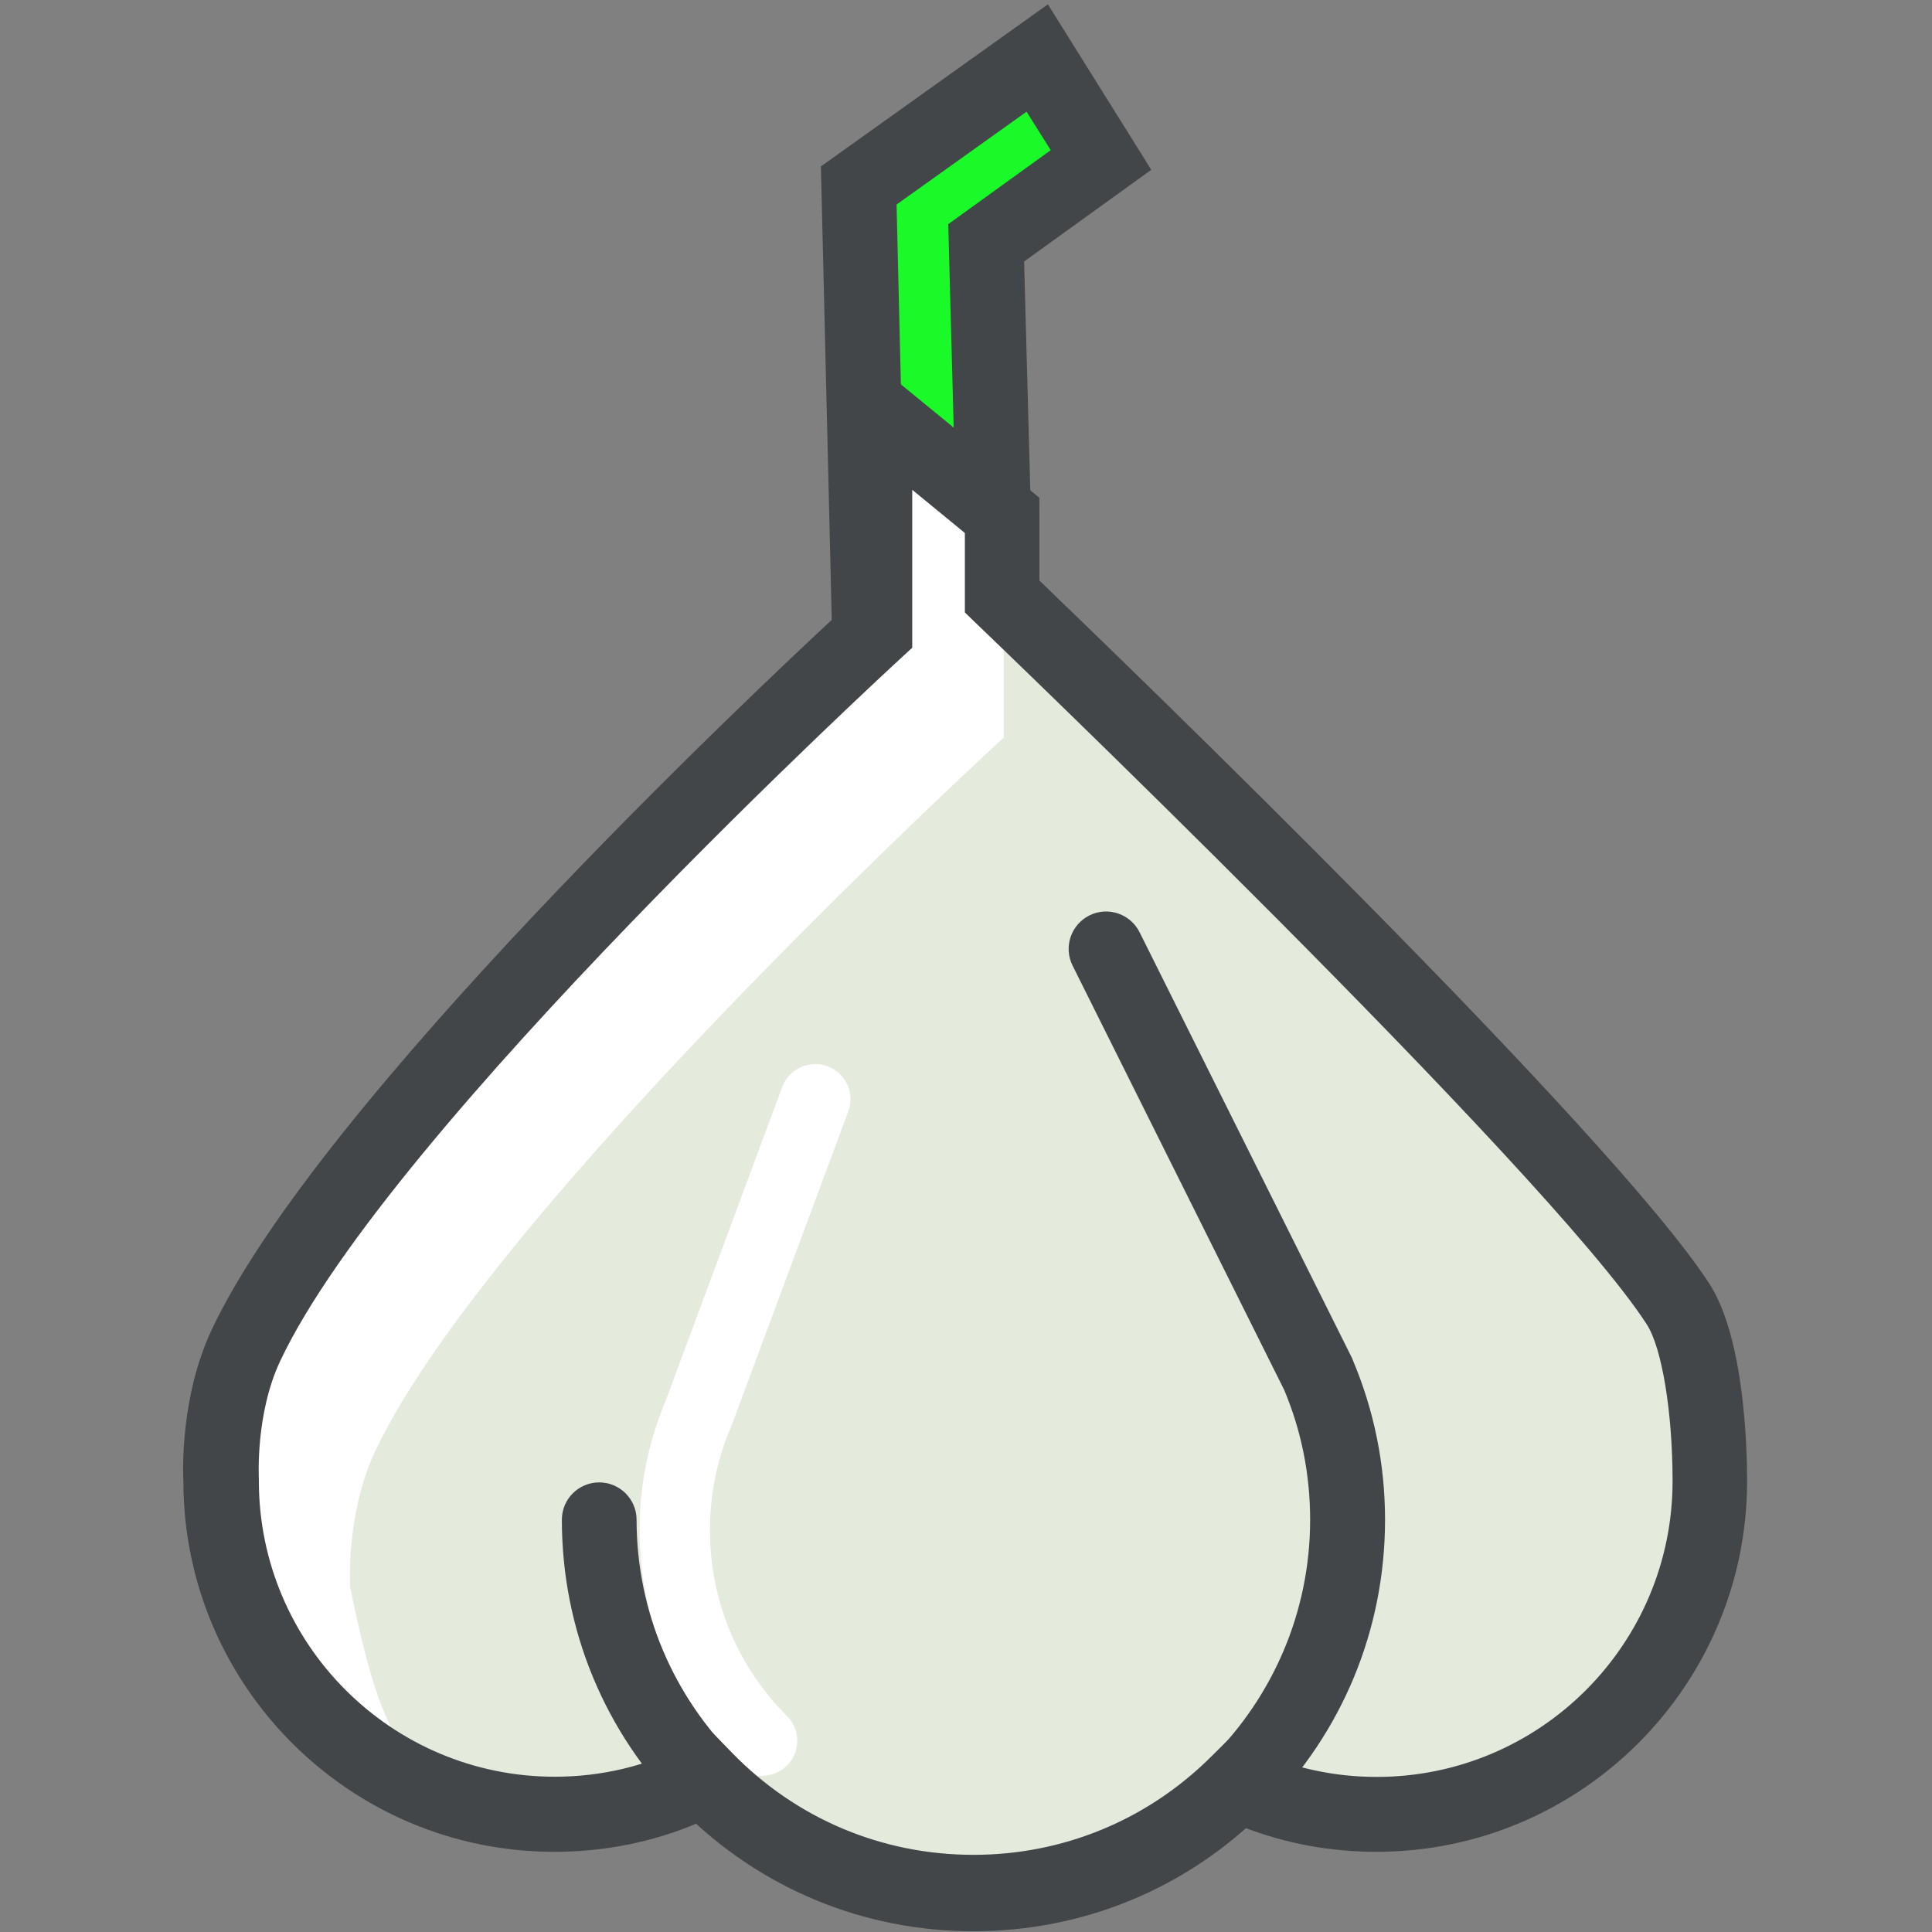 <?xml version="1.0" standalone="no"?><!DOCTYPE svg PUBLIC "-//W3C//DTD SVG 1.1//EN" "http://www.w3.org/Graphics/SVG/1.1/DTD/svg11.dtd"><svg t="1730272861150" class="icon" viewBox="0 0 1024 1024" version="1.1" xmlns="http://www.w3.org/2000/svg" p-id="15669" xmlns:xlink="http://www.w3.org/1999/xlink" width="200" height="200"><rect x="0" y="0" width="1024" height="1024" fill="#808080" stroke="none"/><path d="M583.6 83.9l-60.8 43.9 6.7 253.4H462l-6.8-283.8 94.6-67.6z" fill="#1afa29" p-id="15670" data-spm-anchor-id="a313x.search_index.0.i17.970e3a81vOd9fm" class="selected"></path><path d="M549.9 401.9H442.6l-7.5-313.7L555.4 2.3 610.2 90l-67.4 48.6 7.1 263.3z m-68.6-39.6h27.8l-6.5-243.5 54.3-39.2-12.8-20.4-68.9 49.2 6.1 253.9z" fill="#424649" p-id="15671"></path><path d="M531.1 446c-11 0-19.8-8.9-19.8-19.8v-153c0-11 8.9-19.8 19.8-19.8 11 0 19.8 8.9 19.8 19.8v153c0 10.9-8.9 19.8-19.8 19.8z" fill="#424649" p-id="15672"></path><path d="M889.1 708.7c-55-85-358.2-375-358.2-375v-43l-67.6-55.3v116.8S190.6 602.1 130.1 730.6c-15.7 33.4-13.2 72-13.2 72 0 97.6 79.1 176.6 176.6 176.6 28.7 0 55.8-6.9 79.8-19 36 37.2 86.5 60.3 142.4 60.3 54.5 0 103.8-22 139.6-57.5 22.5 10.4 47.6 16.2 74 16.2 97.6 0 176.6-79.1 176.6-176.6 0.1-29.5-3.8-73.9-16.8-93.9z" fill="#FFFFFF" p-id="15673"></path><path d="M889.1 689.8c-55-85-342.3-370.2-342.3-370.2v-43l-14.8-2.5v116.8S259.3 640.8 198.8 769.3c-15.7 33.4-13.2 72-13.2 72 19.7 95.7 33.8 113.4 118.9 120.5 28.6 2.4 44.8-6.6 68.7-18.7 36 37.2 86.5 58.5 142.4 58.5 54.5 0 103.8-22 139.6-57.5 22.5 10.4 47.6 16.2 74 16.2 97.6 0 176.6-79.1 176.6-176.6 0.2-29.6-3.8-73.9-16.7-93.9zM449.6 589.1l-62.2 167.4-0.2 0.4c-7.3 17.1-10.9 35.4-10.9 54.2 0 37.2 14.5 72.1 40.8 98.4 7.3 7.3 7.3 19 0 26.3-3.6 3.6-8.4 5.4-13.2 5.4-4.8 0-9.5-1.8-13.2-5.4C357.4 902.5 339 858.2 339 811c0-23.7 4.6-46.6 13.7-68.3l61.9-166.6c3.6-9.6 14.3-14.5 23.9-11 9.8 3.6 14.7 14.3 11.1 24z" fill="#E4EADC" p-id="15674" data-spm-anchor-id="a313x.search_index.0.i18.970e3a81vOd9fm" class=""></path><path d="M515.9 1023.6c-58.3 0-113-22.7-154.2-63.9-41.2-41.2-63.9-96-63.9-154.2 0-11 8.9-19.8 19.8-19.8s19.8 8.9 19.8 19.8c0 98.4 80.1 178.5 178.5 178.5s178.5-80.1 178.5-178.5c0-23.9-4.6-47.1-13.8-68.9L568.5 511.8c-4.9-9.8-0.9-21.7 8.9-26.6 9.8-4.9 21.7-0.9 26.6 8.9L716.7 720l0.2 0.6c11.4 26.9 17.2 55.5 17.2 84.9 0 58.3-22.7 113-63.9 154.2-41.2 41.3-96 63.9-154.3 63.9z" fill="#424649" p-id="15675"></path><path d="M515.9 1022.8c-30 0-59.2-6-86.5-17.8-22.1-9.5-42.2-22.5-59.9-38.6-24 10.1-49.4 15.1-75.8 15.1-108.1 0-196.2-87.8-196.5-195.9-0.3-6.1-1.6-45.6 15.1-81 56.9-120.9 288.5-339 331.3-378.6V176l107.3 87.8v43.9c44.5 42.8 303.2 292.4 355.1 372.7 18.6 28.8 20 87.3 20 104.6 0 108.3-88.1 196.5-196.5 196.5-24.2 0-47.6-4.3-69.8-12.8-39.8 35-90.3 54.1-143.8 54.1zM377.6 918.3l10.2 10.5c33.9 35 79.4 54.3 128.2 54.3 47.4 0 92-18.4 125.7-51.8l9.8-9.7 12.5 5.8c20.7 9.5 42.8 14.4 65.7 14.4 86.5 0 156.8-70.3 156.8-156.8 0-36.4-5.6-70.6-13.7-83.1-53.1-82.1-352.3-368.5-355.3-371.4l-6.1-5.9v-42.1l-27.9-22.9v83.7l-6.4 5.9c-2.7 2.5-270.5 248.7-328.6 372.2-13.2 28-11.3 61.9-11.3 62.2v1.3c0 86.5 70.3 156.8 156.8 156.8 24.9 0 48.7-5.7 70.8-16.9l12.8-6.5z" fill="#424649" p-id="15676"></path></svg>